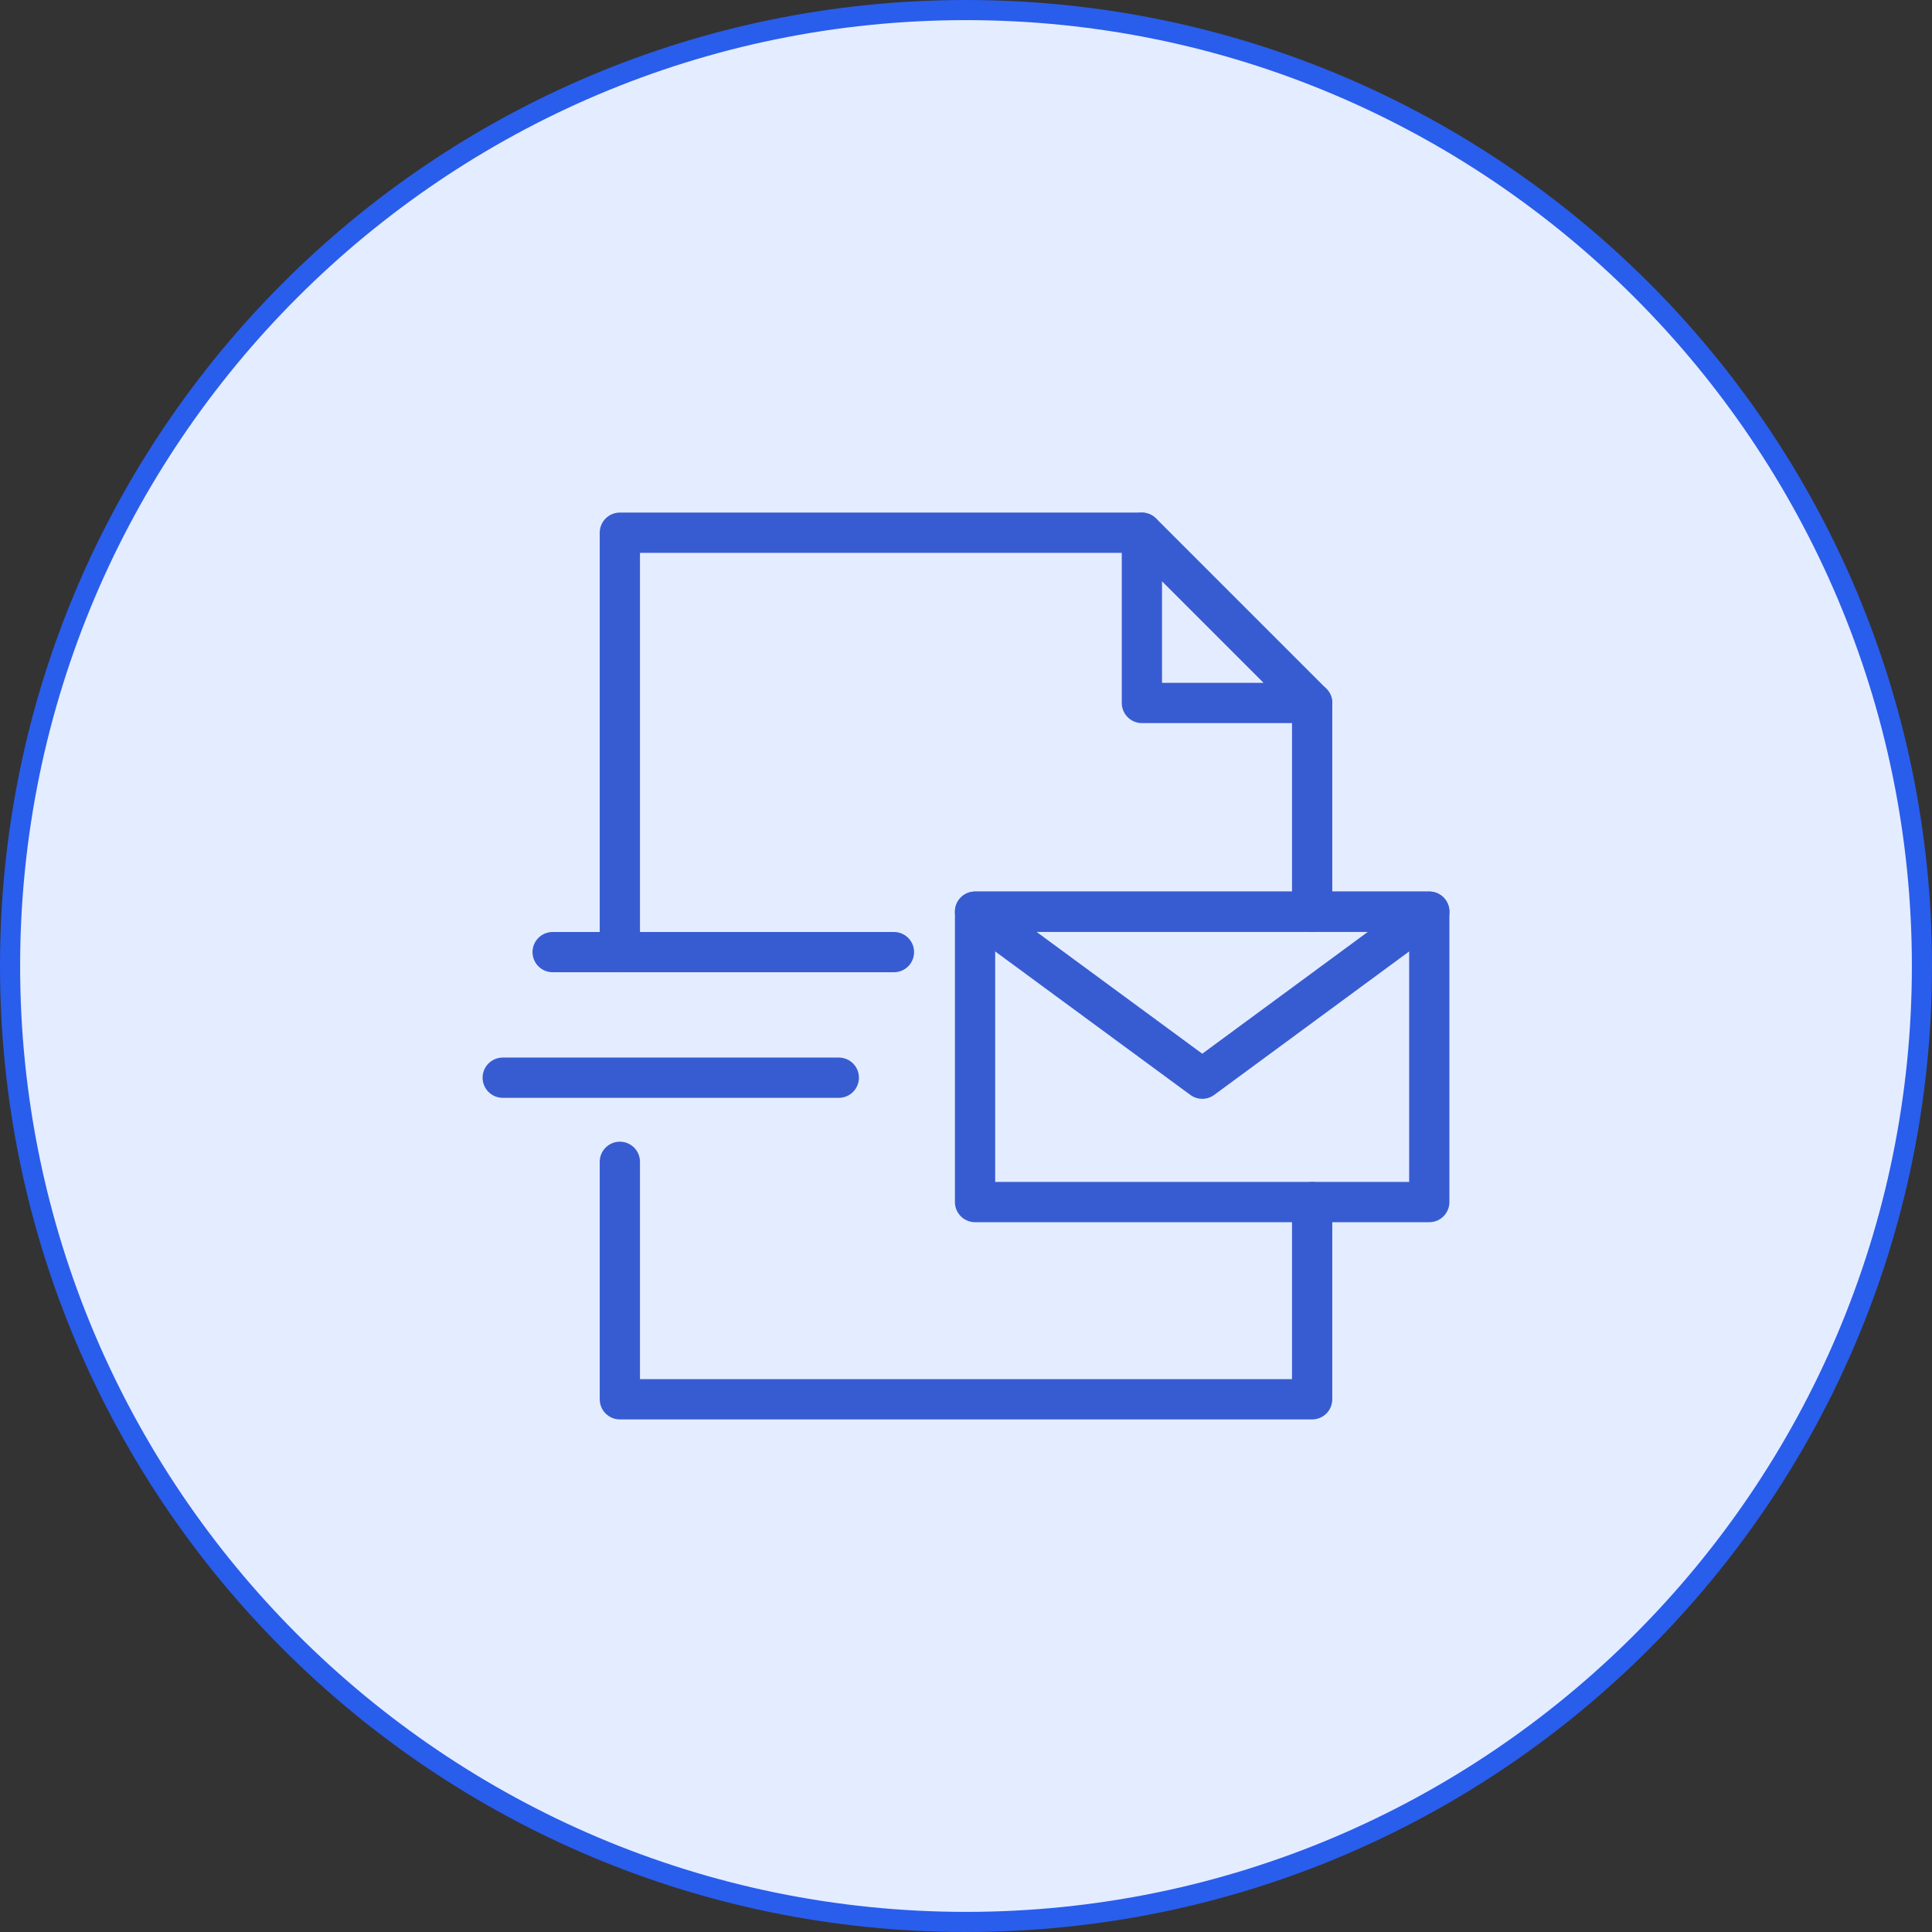<svg xmlns="http://www.w3.org/2000/svg" width="96" height="96" viewBox="0 0 96 96" fill="none"><rect x="0" y="0" width="96" height="96" fill="#333333" stroke="none"/><g clip-path="url(#clip0_2118_433)"><path d="M48 95.5C21.81 95.5 0.5 74.19 0.5 48C0.5 21.81 21.81 0.5 48 0.5C74.19 0.5 95.5 21.81 95.5 48C95.5 74.19 74.19 95.5 48 95.5Z" fill="#E4ECFF"></path><path d="M48 1C73.92 1 95 22.08 95 48C95 73.92 73.92 95 48 95C22.08 95 1 73.92 1 48C1 22.08 22.08 1 48 1ZM48 0C21.49 0 0 21.49 0 48C0 74.51 21.49 96 48 96C74.51 96 96 74.51 96 48C96 21.49 74.51 0 48 0Z" fill="#295DEC"></path><path d="M30.8 47.31V26.47H56.73" stroke="#375CD2" stroke-width="2" stroke-linecap="round" stroke-linejoin="round"></path><path d="M65.2 59.73V69.53H30.8V57.73" stroke="#375CD2" stroke-width="2" stroke-linecap="round" stroke-linejoin="round"></path><path d="M65.2 34.93V45.3" stroke="#375CD2" stroke-width="2" stroke-linecap="round" stroke-linejoin="round"></path><path d="M56.74 26.47V34.93H65.2L56.74 26.47Z" stroke="#375CD2" stroke-width="2" stroke-linecap="round" stroke-linejoin="round"></path><path d="M71.02 45.3H48.45V59.73H71.02V45.3Z" stroke="#375CD2" stroke-width="2" stroke-linecap="round" stroke-linejoin="round"></path><path d="M59.74 53.6L48.45 45.3H71.02L59.74 53.6Z" stroke="#375CD2" stroke-width="2" stroke-linecap="round" stroke-linejoin="round"></path><path d="M41.68 53.55H24.98" stroke="#375CD2" stroke-width="2" stroke-linecap="round" stroke-linejoin="round"></path><path d="M44.42 47.31H27.46" stroke="#375CD2" stroke-width="2" stroke-linecap="round" stroke-linejoin="round"></path></g><defs><clipPath id="clip0_2118_433"><rect width="96" height="96" fill="white"></rect></clipPath></defs></svg>